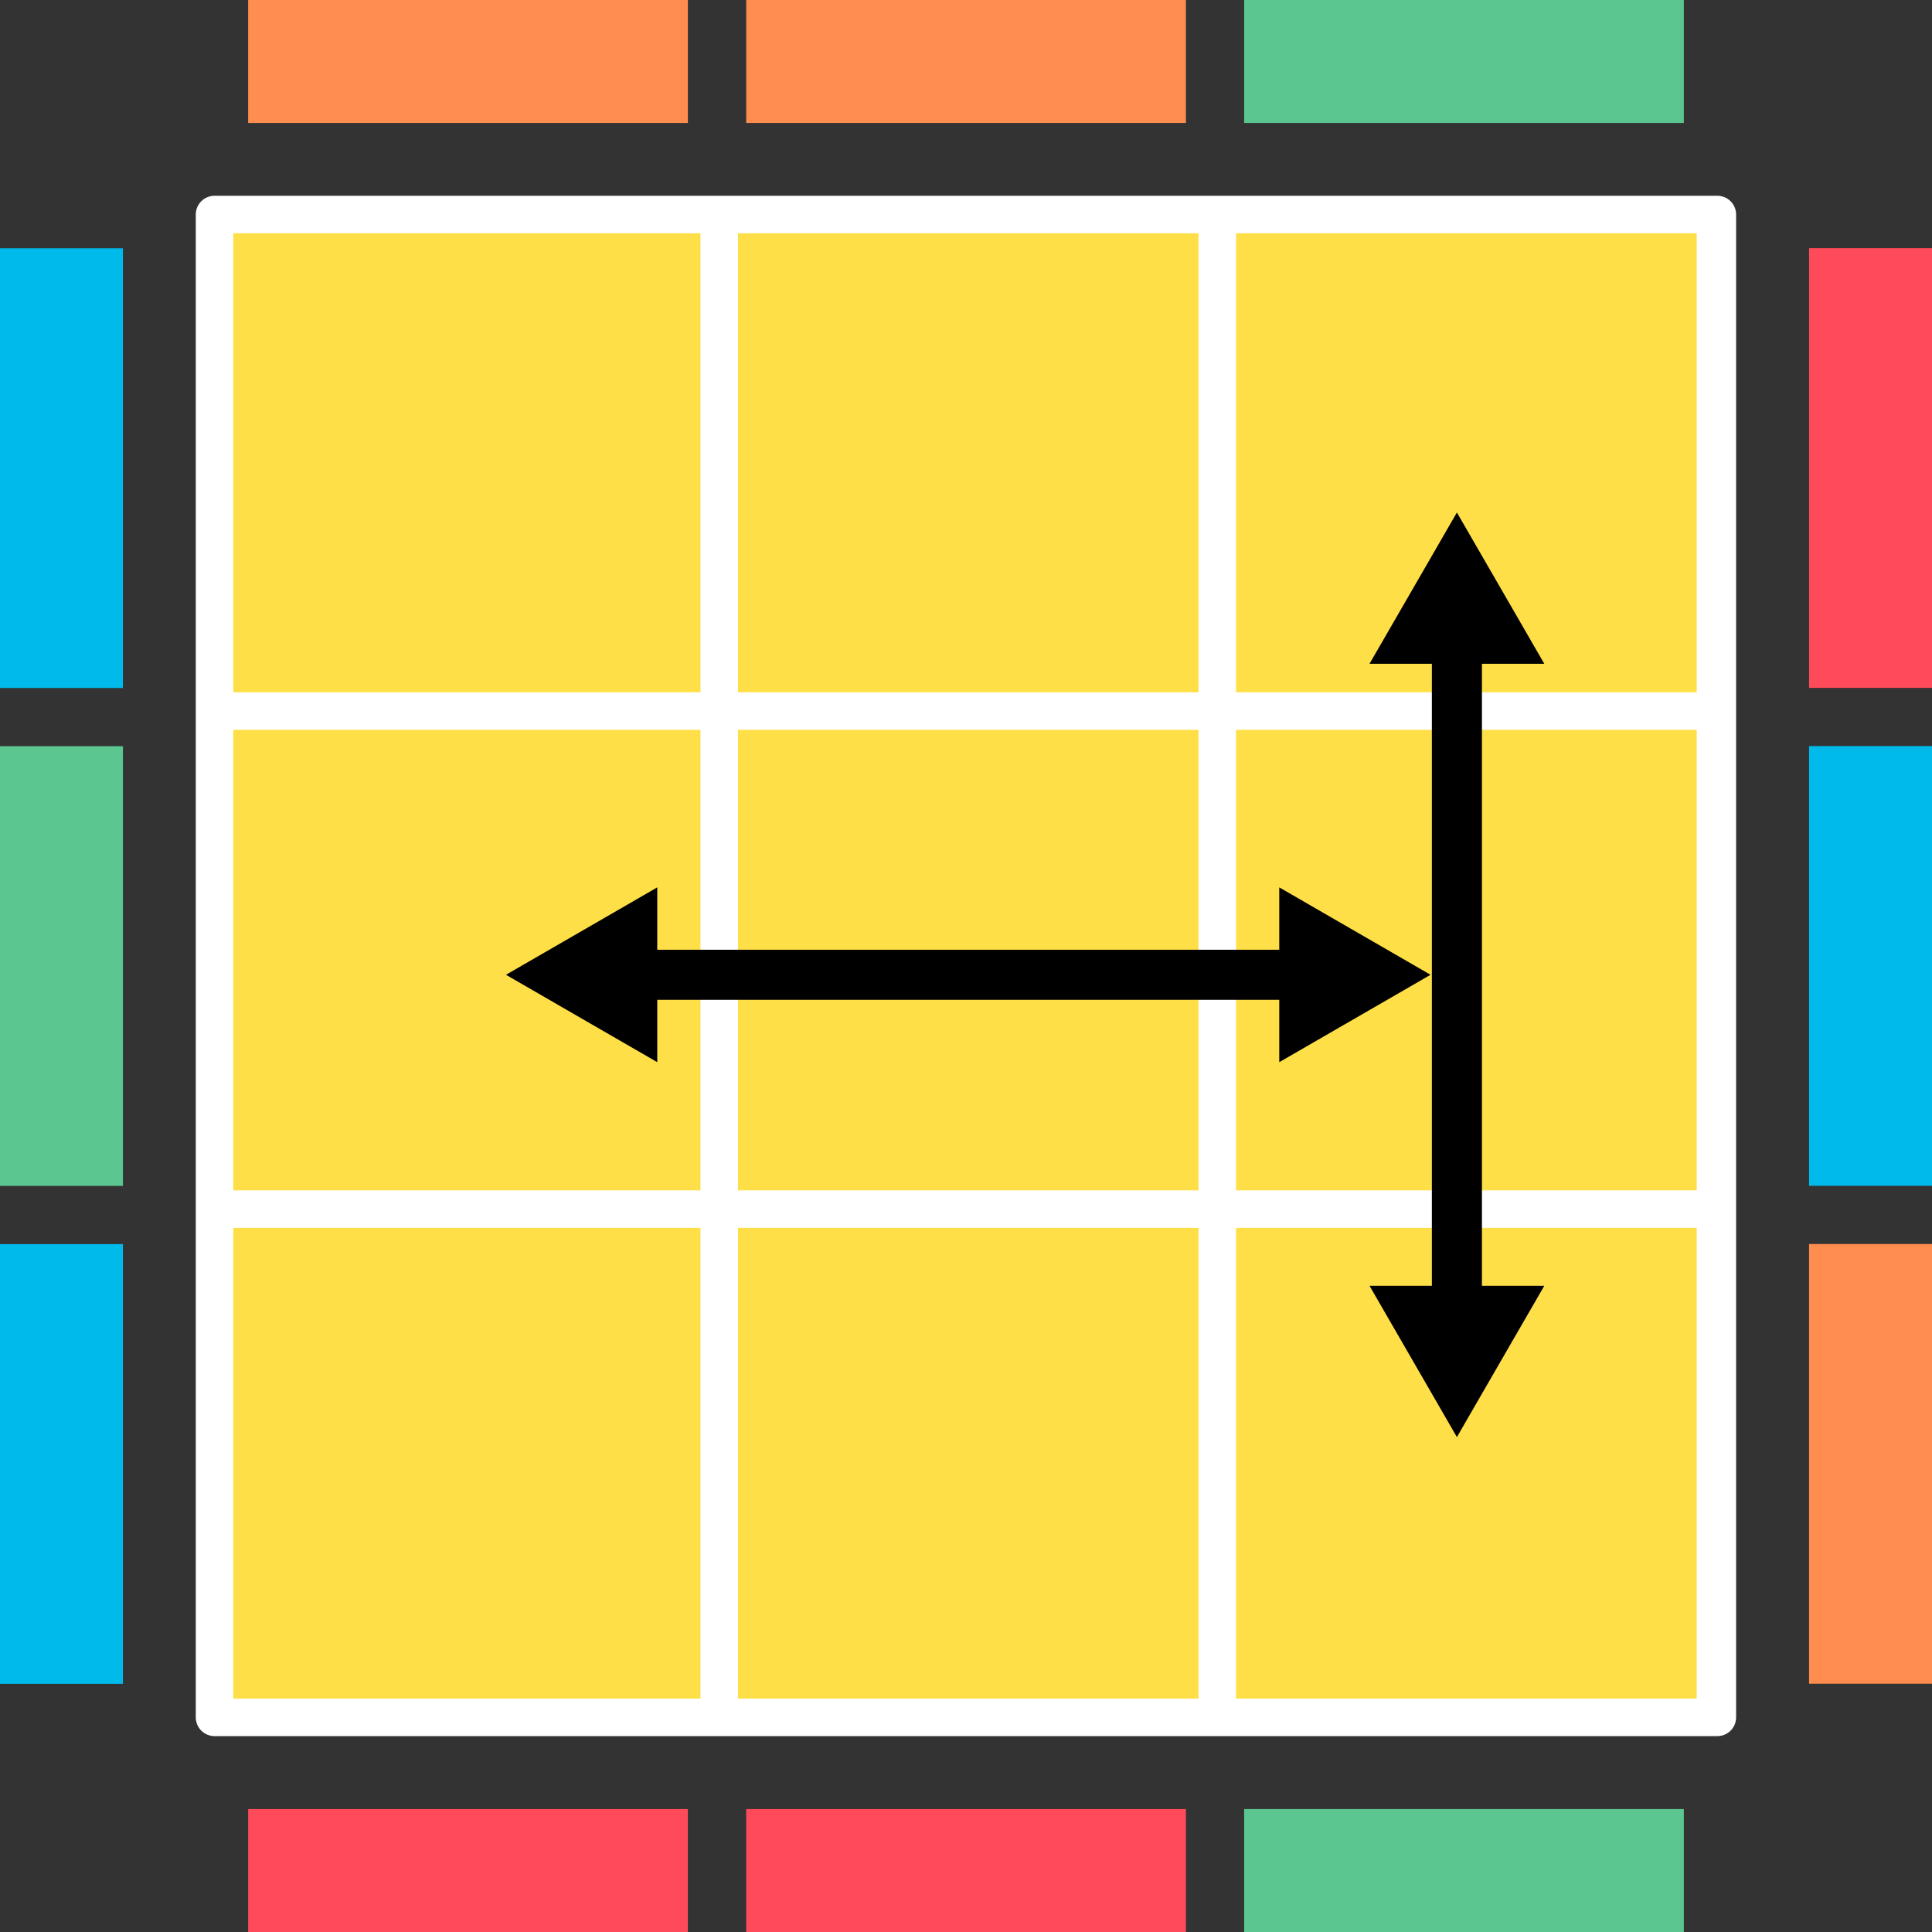 <?xml version="1.0" encoding="UTF-8"?><svg id="_レイヤー_2" xmlns="http://www.w3.org/2000/svg" viewBox="0 0 154 154"><rect x="0" y="0" width="154" height="154" fill="#333333" stroke="none"/><defs><style>.cls-1{fill:none;stroke:#fff;stroke-linecap:round;stroke-linejoin:round;stroke-width:2.99px;}.cls-2{fill:#00baeb;}.cls-2,.cls-3,.cls-4,.cls-5,.cls-6{stroke-width:0px;}.cls-3{fill:#ff8d4f;}.cls-7{stroke-width:3.99px;}.cls-7,.cls-8{fill:#000;stroke:#000;stroke-miterlimit:10;}.cls-4{fill:#5bc68f;}.cls-5{fill:#ffdf47;}.cls-6{fill:#ff4b59;}.cls-8{stroke-width:1px;}</style></defs><g id="_レイヤー_1-2"><rect class="cls-5" x="17.1" y="17.1" width="119.79" height="119.79"/><rect class="cls-1" x="17.1" y="17.1" width="119.79" height="119.79"/><line class="cls-1" x1="57.33" y1="17.42" x2="57.33" y2="135.64"/><line class="cls-1" x1="97.03" y1="17.42" x2="97.03" y2="135.64"/><line class="cls-1" x1="136.74" y1="17.42" x2="136.74" y2="135.64"/><line class="cls-1" x1="18.07" y1="96.38" x2="136.29" y2="96.38"/><line class="cls-1" x1="18.07" y1="56.68" x2="136.29" y2="56.68"/><rect class="cls-4" x="99.17" width="35.05" height="9.8"/><rect class="cls-3" x="59.48" width="35.05" height="9.8"/><rect class="cls-3" x="19.78" width="35.05" height="9.8"/><rect class="cls-4" x="99.17" y="144.2" width="35.05" height="9.8"/><rect class="cls-6" x="59.48" y="144.2" width="35.05" height="9.8"/><rect class="cls-6" x="19.78" y="144.2" width="35.05" height="9.8"/><rect class="cls-6" x="131.58" y="32.41" width="35.05" height="9.8" transform="translate(111.79 186.41) rotate(-90)"/><rect class="cls-2" x="131.58" y="72.1" width="35.05" height="9.8" transform="translate(72.1 226.1) rotate(-90)"/><rect class="cls-3" x="131.58" y="111.79" width="35.05" height="9.8" transform="translate(32.41 265.79) rotate(-90)"/><rect class="cls-2" x="-12.63" y="32.41" width="35.05" height="9.8" transform="translate(-32.41 42.21) rotate(-90)"/><rect class="cls-4" x="-12.63" y="72.1" width="35.05" height="9.8" transform="translate(-72.1 81.9) rotate(-90)"/><rect class="cls-2" x="-12.63" y="111.79" width="35.05" height="9.8" transform="translate(-111.79 121.59) rotate(-90)"/><line class="cls-7" x1="116.13" y1="50.38" x2="116.13" y2="106.2"/><polygon class="cls-8" points="116.13 41.85 110.03 52.41 122.23 52.41 116.13 41.85"/><polygon class="cls-8" points="116.13 113.55 110.03 102.99 122.23 102.99 116.13 113.55"/><line class="cls-7" x1="104.5" y1="77.7" x2="48.68" y2="77.7"/><polygon class="cls-8" points="113.03 77.7 102.47 71.6 102.47 83.8 113.03 77.7"/><polygon class="cls-8" points="41.33 77.7 51.89 71.6 51.89 83.8 41.33 77.7"/></g></svg>